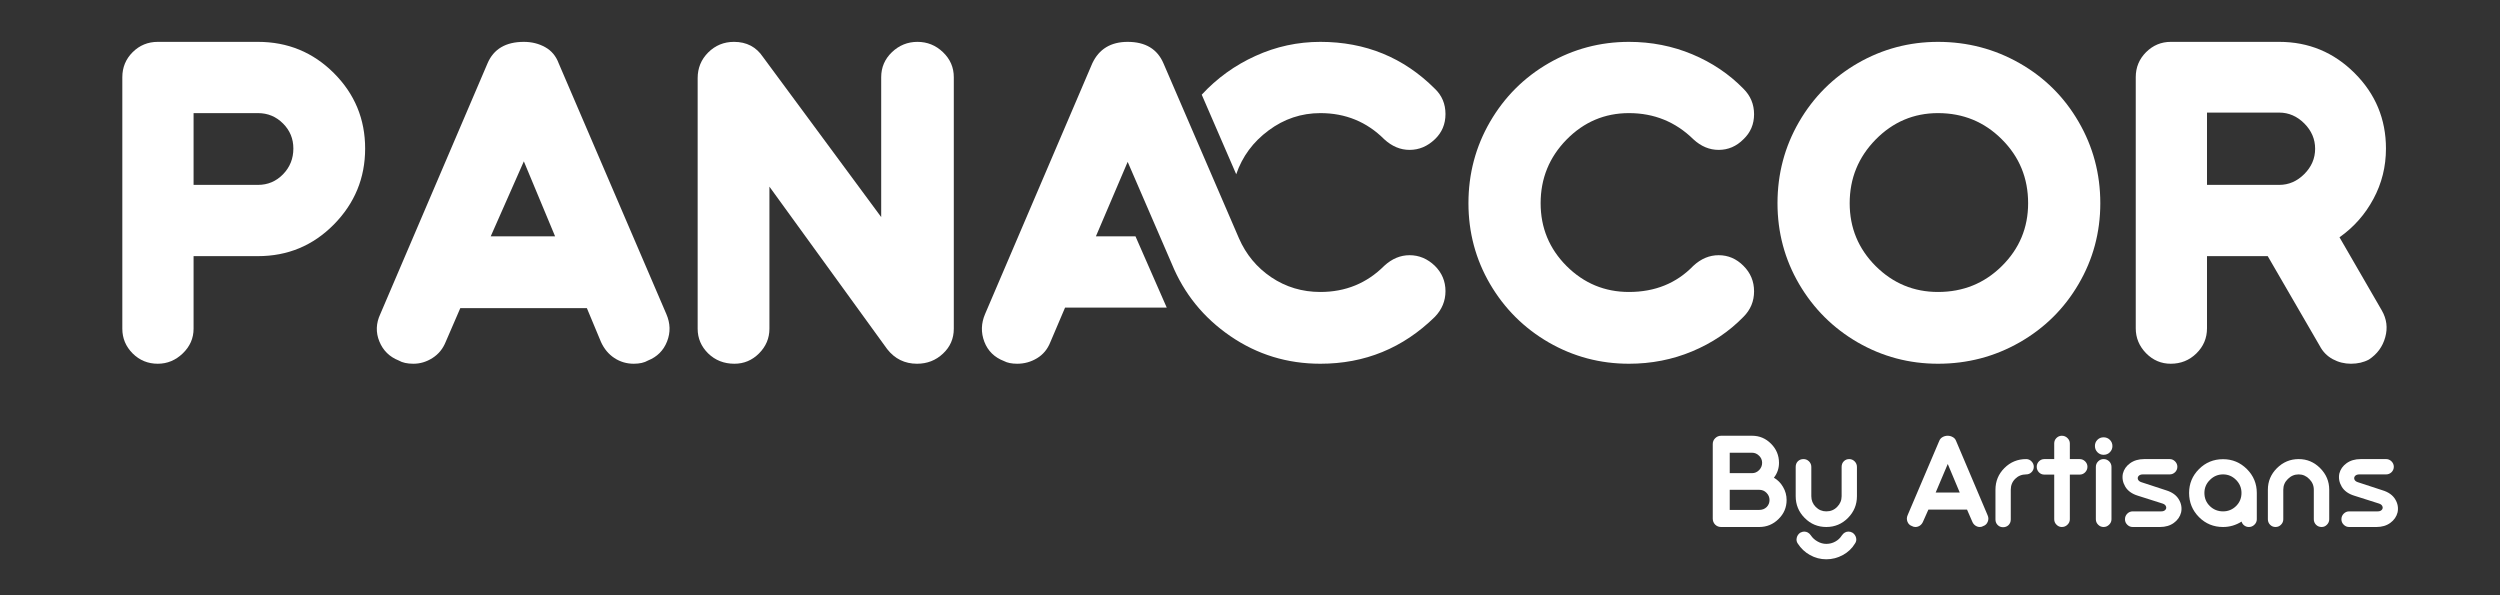 <svg xmlns="http://www.w3.org/2000/svg" viewBox="0 0 500 119" height="119" width="500">
    <rect x="0" y="0" width="500" height="119" fill="#333333" stroke="none"/>
    <g id="Associer">
        <g id="g1">
            <g id="g2">
                <path d="M 51.59 22.623 L 38.715 22.623 L 38.715 36.977 L 51.59 36.977 C 53.559 36.977 55.236 36.269 56.611 34.852 C 57.986 33.436 58.673 31.722 58.673 29.707 C 58.673 27.748 57.986 26.082 56.611 24.707 C 55.236 23.321 53.559 22.623 51.59 22.623 Z M 24.465 65.748 L 24.465 15.436 C 24.465 13.477 25.153 11.811 26.528 10.436 C 27.913 9.061 29.59 8.373 31.548 8.373 L 51.59 8.373 C 57.548 8.373 62.611 10.457 66.778 14.623 C 70.944 18.79 73.028 23.821 73.028 29.707 C 73.028 35.597 70.944 40.66 66.778 44.894 C 62.611 49.118 57.548 51.227 51.59 51.227 L 38.715 51.227 L 38.715 65.748 C 38.715 67.654 37.991 69.3 36.548 70.686 C 35.116 72.061 33.449 72.748 31.548 72.748 C 29.59 72.748 27.913 72.061 26.528 70.686 C 25.153 69.3 24.465 67.654 24.465 65.748 Z M 24.465 65.748" stroke="none" fill="#ffffff" id="Trac"></path>
            </g>
        </g>
    </g>
    <g id="g3">
        <g id="g4">
            <g id="g5">
                <path d="M 111.019 47.269 L 104.769 32.269 L 98.144 47.269 Z M 76.061 62.811 L 97.498 12.686 C 98.717 9.811 101.144 8.373 104.769 8.373 C 106.352 8.373 107.774 8.727 109.04 9.436 C 110.3 10.134 111.206 11.217 111.748 12.686 L 133.269 62.811 C 134.071 64.66 134.123 66.488 133.415 68.29 C 132.706 70.097 131.436 71.368 129.602 72.102 C 128.863 72.535 127.915 72.748 126.748 72.748 C 125.331 72.748 124.04 72.368 122.873 71.602 C 121.717 70.842 120.831 69.779 120.206 68.415 L 117.373 61.623 L 92.061 61.623 L 89.123 68.415 C 88.566 69.779 87.691 70.842 86.498 71.602 C 85.3 72.368 84.029 72.748 82.686 72.748 C 81.462 72.748 80.482 72.535 79.748 72.102 C 77.899 71.368 76.607 70.097 75.873 68.29 C 75.133 66.488 75.196 64.66 76.061 62.811 Z M 76.061 62.811" stroke="none" fill="#ffffff" id="path1"></path>
            </g>
        </g>
    </g>
    <g id="g6">
        <g id="g7">
            <g id="g8">
                <path d="M 139.531 65.748 L 139.531 15.623 C 139.531 13.613 140.229 11.904 141.635 10.498 C 143.052 9.082 144.771 8.373 146.802 8.373 C 149.312 8.373 151.245 9.384 152.593 11.394 L 176.239 43.415 L 176.239 15.436 C 176.239 13.477 176.953 11.811 178.385 10.436 C 179.828 9.061 181.531 8.373 183.489 8.373 C 185.458 8.373 187.161 9.061 188.593 10.436 C 190.036 11.811 190.76 13.477 190.76 15.436 L 190.76 65.748 C 190.76 67.722 190.036 69.384 188.593 70.727 C 187.161 72.076 185.432 72.748 183.406 72.748 C 180.948 72.748 178.953 71.769 177.427 69.811 L 153.885 37.332 L 153.885 65.748 C 153.885 67.654 153.187 69.3 151.802 70.686 C 150.427 72.061 148.786 72.748 146.885 72.748 C 144.802 72.748 143.052 72.061 141.635 70.686 C 140.229 69.3 139.531 67.654 139.531 65.748 Z M 139.531 65.748" stroke="none" fill="#ffffff" id="path2"></path>
            </g>
        </g>
    </g>
    <g id="g9">
        <g id="g10">
            <g id="g11">
                <path d="M 240.347 18.936 C 243.399 15.634 246.982 13.05 251.097 11.186 C 255.206 9.311 259.534 8.373 264.076 8.373 C 273.086 8.373 280.722 11.498 286.972 17.748 C 288.388 19.097 289.097 20.785 289.097 22.811 C 289.097 24.826 288.388 26.509 286.972 27.852 C 285.498 29.269 283.81 29.977 281.909 29.977 C 280.076 29.977 278.388 29.269 276.847 27.852 C 273.357 24.368 269.102 22.623 264.076 22.623 C 260.268 22.623 256.815 23.779 253.722 26.082 C 250.623 28.373 248.461 31.3 247.242 34.852 Z M 232.701 12.686 L 247.784 47.644 C 249.201 50.894 251.357 53.498 254.263 55.457 C 257.18 57.415 260.451 58.394 264.076 58.394 C 269.102 58.394 273.357 56.654 276.847 53.165 C 278.388 51.748 280.076 51.04 281.909 51.04 C 283.81 51.04 285.498 51.748 286.972 53.165 C 288.388 54.571 289.097 56.259 289.097 58.227 C 289.097 60.186 288.388 61.904 286.972 63.373 C 280.597 69.623 272.961 72.748 264.076 72.748 C 257.451 72.748 251.451 70.91 246.076 67.227 C 240.711 63.55 236.81 58.738 234.367 52.79 L 225.534 32.373 L 219.18 47.269 L 227.097 47.269 L 233.347 61.519 L 213.013 61.519 L 210.076 68.415 C 209.518 69.832 208.628 70.91 207.409 71.644 C 206.185 72.384 204.867 72.748 203.451 72.748 C 202.352 72.748 201.461 72.571 200.784 72.207 C 198.878 71.472 197.576 70.186 196.867 68.352 C 196.169 66.509 196.222 64.66 197.013 62.811 L 218.451 12.686 C 219.794 9.811 222.159 8.373 225.534 8.373 C 229.086 8.373 231.477 9.811 232.701 12.686 Z M 232.701 12.686" stroke="none" fill="#ffffff" id="path3"></path>
            </g>
        </g>
    </g>
    <g id="g12">
        <g id="g13">
            <g id="g14">
                <path d="M 293.689 40.644 C 293.689 34.759 295.126 29.332 298.001 24.373 C 300.887 19.404 304.798 15.493 309.73 12.644 C 314.673 9.8 320.027 8.373 325.793 8.373 C 330.262 8.373 334.48 9.201 338.439 10.852 C 342.397 12.509 345.814 14.805 348.689 17.748 C 350.105 19.154 350.814 20.852 350.814 22.852 C 350.814 24.842 350.105 26.509 348.689 27.852 C 347.283 29.269 345.632 29.977 343.73 29.977 C 341.882 29.977 340.194 29.269 338.668 27.852 C 335.111 24.368 330.819 22.623 325.793 22.623 C 320.944 22.623 316.783 24.389 313.314 27.915 C 309.855 31.446 308.126 35.686 308.126 40.644 C 308.126 45.55 309.855 49.738 313.314 53.207 C 316.783 56.665 320.944 58.394 325.793 58.394 C 331.001 58.394 335.293 56.654 338.668 53.165 C 340.194 51.748 341.882 51.04 343.73 51.04 C 345.632 51.04 347.283 51.748 348.689 53.165 C 350.105 54.571 350.814 56.269 350.814 58.269 C 350.814 60.259 350.105 61.957 348.689 63.373 C 345.814 66.321 342.397 68.618 338.439 70.269 C 334.48 71.925 330.262 72.748 325.793 72.748 C 320.027 72.748 314.673 71.326 309.73 68.477 C 304.798 65.618 300.887 61.722 298.001 56.79 C 295.126 51.863 293.689 46.477 293.689 40.644 Z M 293.689 40.644" stroke="none" fill="#ffffff" id="path4"></path>
            </g>
        </g>
    </g>
    <g id="g15">
        <g id="g16">
            <g id="g17">
                <path d="M 405.624 40.644 C 405.624 35.618 403.874 31.363 400.374 27.873 C 396.884 24.373 392.629 22.623 387.603 22.623 C 382.754 22.623 378.593 24.389 375.124 27.915 C 371.666 31.446 369.936 35.686 369.936 40.644 C 369.936 45.55 371.666 49.738 375.124 53.207 C 378.593 56.665 382.754 58.394 387.603 58.394 C 392.629 58.394 396.884 56.665 400.374 53.207 C 403.874 49.738 405.624 45.55 405.624 40.644 Z M 355.499 40.644 C 355.499 34.759 356.936 29.332 359.811 24.373 C 362.697 19.404 366.608 15.493 371.541 12.644 C 376.483 9.8 381.837 8.373 387.603 8.373 C 393.488 8.373 398.926 9.8 403.916 12.644 C 408.916 15.493 412.853 19.404 415.728 24.373 C 418.613 29.332 420.061 34.759 420.061 40.644 C 420.061 46.477 418.613 51.863 415.728 56.79 C 412.853 61.722 408.916 65.618 403.916 68.477 C 398.926 71.326 393.488 72.748 387.603 72.748 C 381.837 72.748 376.483 71.326 371.541 68.477 C 366.608 65.618 362.697 61.722 359.811 56.79 C 356.936 51.863 355.499 46.477 355.499 40.644 Z M 355.499 40.644" stroke="none" fill="#ffffff" id="path5"></path>
            </g>
        </g>
        <g id="g18">
            <g id="g19">
                <path d="M 455.837 22.519 L 441.4 22.519 L 441.4 36.977 L 455.837 36.977 C 457.738 36.977 459.41 36.259 460.858 34.811 C 462.301 33.368 463.025 31.68 463.025 29.748 C 463.025 27.821 462.301 26.134 460.858 24.686 C 459.41 23.243 457.738 22.519 455.837 22.519 Z M 427.15 65.665 L 427.15 15.436 C 427.15 13.477 427.837 11.811 429.212 10.436 C 430.598 9.061 432.244 8.373 434.15 8.373 L 455.837 8.373 C 461.723 8.373 466.754 10.457 470.921 14.623 C 475.098 18.79 477.192 23.821 477.192 29.707 C 477.192 33.321 476.358 36.675 474.692 39.769 C 473.035 42.868 470.775 45.43 467.9 47.457 L 476.358 62.082 C 477.343 63.79 477.572 65.582 477.046 67.457 C 476.53 69.332 475.442 70.821 473.775 71.915 C 472.733 72.472 471.535 72.748 470.192 72.748 C 468.9 72.748 467.681 72.446 466.546 71.832 C 465.421 71.222 464.551 70.332 463.942 69.165 L 453.546 51.227 L 441.4 51.227 L 441.4 65.665 C 441.4 67.623 440.692 69.3 439.275 70.686 C 437.869 72.061 436.16 72.748 434.15 72.748 C 432.244 72.748 430.598 72.05 429.212 70.644 C 427.837 69.227 427.15 67.571 427.15 65.665 Z M 427.15 65.665" stroke="none" fill="#ffffff" id="path6"></path>
            </g>
        </g>
    </g>
    <g id="g20">
        <g id="g21">
            <g id="g22">
                <path d="M 351.842 97.962 L 345.946 97.962 L 345.946 101.983 L 351.842 101.983 C 352.436 101.983 352.931 101.796 353.321 101.421 C 353.707 101.035 353.905 100.561 353.905 100.004 C 353.905 99.452 353.702 98.973 353.301 98.567 C 352.91 98.166 352.426 97.962 351.842 97.962 Z M 350.426 90.546 L 345.946 90.546 L 345.946 94.629 L 350.426 94.629 C 350.952 94.629 351.415 94.431 351.821 94.025 C 352.222 93.608 352.426 93.124 352.426 92.567 C 352.426 92.015 352.222 91.541 351.821 91.15 C 351.415 90.749 350.952 90.546 350.426 90.546 Z M 342.551 103.712 L 342.551 88.817 C 342.551 88.358 342.707 87.973 343.03 87.65 C 343.363 87.317 343.759 87.15 344.217 87.15 L 350.426 87.15 C 351.894 87.15 353.16 87.686 354.217 88.754 C 355.269 89.811 355.801 91.082 355.801 92.567 C 355.801 93.681 355.457 94.671 354.78 95.546 C 355.54 95.978 356.155 96.598 356.613 97.4 C 357.082 98.192 357.321 99.061 357.321 100.004 C 357.321 101.494 356.78 102.765 355.696 103.817 C 354.623 104.874 353.342 105.4 351.842 105.4 L 344.217 105.4 C 343.759 105.4 343.363 105.244 343.03 104.921 C 342.707 104.587 342.551 104.186 342.551 103.712 Z M 342.551 103.712" stroke="none" fill="#ffffff" id="path7"></path>
            </g>
        </g>
    </g>
    <g id="g23">
        <g id="g24">
            <g id="g25">
                <path d="M 362.179 107.087 C 362.513 107.587 362.955 107.989 363.513 108.296 C 364.065 108.614 364.648 108.775 365.263 108.775 C 365.914 108.775 366.513 108.619 367.054 108.317 C 367.596 108.025 368.034 107.614 368.367 107.087 C 368.726 106.572 369.169 106.317 369.7 106.317 C 369.976 106.317 370.247 106.39 370.513 106.546 C 370.888 106.806 371.122 107.15 371.221 107.567 C 371.315 107.983 371.242 108.364 370.992 108.712 C 370.409 109.681 369.601 110.447 368.575 111.004 C 367.544 111.572 366.44 111.858 365.263 111.858 C 364.096 111.858 363.002 111.572 361.992 111.004 C 360.992 110.447 360.179 109.681 359.554 108.712 C 359.315 108.364 359.247 107.983 359.346 107.567 C 359.44 107.15 359.669 106.806 360.034 106.546 C 360.336 106.39 360.601 106.317 360.825 106.317 C 361.377 106.317 361.83 106.572 362.179 107.087 Z M 359.138 99.233 L 359.138 93.379 C 359.138 92.921 359.284 92.546 359.575 92.254 C 359.877 91.962 360.252 91.817 360.7 91.817 C 361.127 91.817 361.497 91.973 361.804 92.275 C 362.106 92.582 362.263 92.952 362.263 93.379 L 362.263 99.233 C 362.263 100.067 362.554 100.785 363.138 101.379 C 363.731 101.978 364.44 102.275 365.263 102.275 C 366.122 102.275 366.846 101.978 367.429 101.379 C 368.023 100.785 368.325 100.067 368.325 99.233 L 368.325 93.379 C 368.325 92.921 368.471 92.546 368.763 92.254 C 369.054 91.962 369.414 91.817 369.846 91.817 C 370.263 91.817 370.622 91.973 370.929 92.275 C 371.231 92.582 371.388 92.952 371.388 93.379 L 371.388 99.233 C 371.388 100.931 370.789 102.379 369.596 103.587 C 368.398 104.796 366.955 105.4 365.263 105.4 C 363.565 105.4 362.122 104.796 360.929 103.587 C 359.731 102.379 359.138 100.931 359.138 99.233 Z M 359.138 99.233" stroke="none" fill="#ffffff" id="path8"></path>
            </g>
        </g>
    </g>
    <g id="g26">
        <g id="g27">
            <g id="g28"></g>
        </g>
    </g>
    <g id="g29">
        <g id="g30">
            <g id="g31">
                <path d="M 391.948 98.504 L 389.552 92.796 L 387.135 98.504 Z M 381.531 103.025 L 387.844 88.192 C 387.979 87.848 388.203 87.587 388.51 87.421 C 388.812 87.244 389.161 87.15 389.552 87.15 C 389.911 87.15 390.245 87.244 390.552 87.421 C 390.87 87.587 391.094 87.848 391.219 88.192 L 397.51 103.025 C 397.719 103.473 397.729 103.91 397.552 104.337 C 397.385 104.77 397.083 105.061 396.656 105.212 C 396.448 105.337 396.219 105.4 395.969 105.4 C 395.661 105.4 395.37 105.311 395.094 105.129 C 394.812 104.936 394.604 104.681 394.469 104.358 L 393.406 101.921 L 385.677 101.921 L 384.594 104.358 C 384.453 104.681 384.245 104.936 383.969 105.129 C 383.687 105.311 383.391 105.4 383.073 105.4 C 382.833 105.4 382.604 105.337 382.385 105.212 C 381.953 105.061 381.656 104.77 381.489 104.337 C 381.323 103.91 381.333 103.473 381.531 103.025 Z M 381.531 103.025" stroke="none" fill="#ffffff" id="path9"></path>
            </g>
        </g>
    </g>
    <g id="g32">
        <g id="g33">
            <g id="g34">
                <path d="M 399.092 97.942 C 399.092 96.249 399.686 94.806 400.884 93.608 C 402.077 92.416 403.53 91.817 405.238 91.817 C 405.655 91.817 406.009 91.973 406.301 92.275 C 406.603 92.582 406.759 92.942 406.759 93.358 C 406.759 93.775 406.603 94.14 406.301 94.442 C 406.009 94.733 405.655 94.879 405.238 94.879 C 404.363 94.879 403.624 95.181 403.03 95.775 C 402.447 96.358 402.155 97.082 402.155 97.942 L 402.155 103.9 C 402.155 104.332 402.009 104.702 401.717 105.004 C 401.426 105.296 401.056 105.442 400.613 105.442 C 400.181 105.442 399.822 105.296 399.53 105.004 C 399.238 104.702 399.092 104.332 399.092 103.9 Z M 399.092 97.942" stroke="none" fill="#ffffff" id="path10"></path>
            </g>
        </g>
    </g>
    <g id="g35">
        <g id="g36">
            <g id="g37">
                <path d="M 410.844 88.692 C 410.844 88.265 410.989 87.9 411.281 87.608 C 411.583 87.306 411.948 87.15 412.364 87.15 C 412.807 87.15 413.182 87.306 413.489 87.608 C 413.807 87.916 413.969 88.275 413.969 88.692 L 413.969 91.817 L 415.927 91.817 C 416.354 91.817 416.724 91.973 417.031 92.275 C 417.333 92.582 417.489 92.942 417.489 93.358 C 417.489 93.775 417.333 94.145 417.031 94.462 C 416.724 94.77 416.354 94.921 415.927 94.921 L 413.969 94.921 L 413.969 103.858 C 413.969 104.275 413.807 104.64 413.489 104.942 C 413.182 105.249 412.807 105.4 412.364 105.4 C 411.958 105.4 411.604 105.249 411.302 104.942 C 410.995 104.64 410.844 104.275 410.844 103.858 L 410.844 94.921 L 408.864 94.921 C 408.448 94.921 408.083 94.77 407.781 94.462 C 407.489 94.145 407.344 93.775 407.344 93.358 C 407.344 92.942 407.489 92.582 407.781 92.275 C 408.083 91.973 408.448 91.817 408.864 91.817 L 410.844 91.817 Z M 410.844 88.692" stroke="none" fill="#ffffff" id="path11"></path>
            </g>
        </g>
    </g>
    <g id="g38">
        <g id="g39">
            <g id="g40">
                <path d="M 419.171 93.379 C 419.171 92.952 419.322 92.582 419.63 92.275 C 419.932 91.973 420.296 91.817 420.713 91.817 C 421.156 91.817 421.531 91.973 421.838 92.275 C 422.14 92.582 422.296 92.952 422.296 93.379 L 422.296 103.858 C 422.296 104.275 422.135 104.64 421.817 104.942 C 421.51 105.249 421.14 105.4 420.713 105.4 C 420.296 105.4 419.932 105.249 419.63 104.942 C 419.322 104.64 419.171 104.275 419.171 103.858 Z M 419.484 90.442 C 419.151 90.098 418.984 89.681 418.984 89.192 C 418.984 88.707 419.151 88.296 419.484 87.962 C 419.817 87.629 420.223 87.462 420.713 87.462 C 421.213 87.462 421.63 87.629 421.963 87.962 C 422.307 88.296 422.484 88.712 422.484 89.212 C 422.484 89.702 422.307 90.119 421.963 90.462 C 421.63 90.796 421.213 90.962 420.713 90.962 C 420.239 90.962 419.828 90.791 419.484 90.442 Z M 419.484 90.442" stroke="none" fill="#ffffff" id="path12"></path>
            </g>
        </g>
    </g>
    <g id="g41">
        <g id="g42">
            <g id="g43">
                <path d="M 428.848 91.817 L 433.952 91.817 C 434.353 91.817 434.707 91.973 435.014 92.275 C 435.316 92.582 435.473 92.942 435.473 93.358 C 435.473 93.775 435.316 94.14 435.014 94.442 C 434.707 94.733 434.353 94.879 433.952 94.879 L 428.598 94.879 C 428.207 94.879 427.915 94.983 427.723 95.192 C 427.54 95.4 427.499 95.64 427.598 95.9 C 427.707 96.15 427.936 96.332 428.285 96.442 L 433.244 98.067 C 434.421 98.431 435.264 99.035 435.764 99.879 C 436.264 100.712 436.415 101.582 436.223 102.483 C 436.014 103.317 435.535 104.015 434.785 104.567 C 434.035 105.124 433.103 105.4 431.994 105.4 L 426.535 105.4 C 426.119 105.4 425.754 105.249 425.452 104.942 C 425.145 104.64 424.994 104.275 424.994 103.858 C 424.994 103.416 425.145 103.041 425.452 102.733 C 425.754 102.431 426.119 102.275 426.535 102.275 L 432.244 102.275 C 432.603 102.275 432.874 102.181 433.056 101.983 C 433.249 101.775 433.296 101.546 433.202 101.296 C 433.119 101.035 432.889 100.837 432.514 100.712 L 427.535 99.129 C 426.379 98.77 425.556 98.171 425.056 97.337 C 424.556 96.494 424.395 95.619 424.577 94.712 C 424.785 93.879 425.264 93.192 426.014 92.65 C 426.775 92.098 427.723 91.817 428.848 91.817 Z M 428.848 91.817" stroke="none" fill="#ffffff" id="path13"></path>
            </g>
        </g>
    </g>
    <g id="g44">
        <g id="g45">
            <g id="g46">
                <path d="M 444.61 102.275 C 445.621 102.275 446.491 101.921 447.215 101.212 C 447.933 100.504 448.298 99.629 448.298 98.587 C 448.298 97.577 447.933 96.707 447.215 95.983 C 446.491 95.249 445.621 94.879 444.61 94.879 C 443.595 94.879 442.72 95.249 441.985 95.983 C 441.246 96.707 440.881 97.577 440.881 98.587 C 440.881 99.629 441.241 100.504 441.965 101.212 C 442.699 101.921 443.579 102.275 444.61 102.275 Z M 448.319 104.317 C 447.162 105.041 445.928 105.4 444.61 105.4 C 442.72 105.4 441.116 104.744 439.798 103.421 C 438.475 102.087 437.819 100.478 437.819 98.587 C 437.819 96.728 438.475 95.14 439.798 93.817 C 441.116 92.499 442.72 91.837 444.61 91.837 C 446.47 91.837 448.058 92.499 449.381 93.817 C 450.699 95.14 451.36 96.728 451.36 98.587 L 451.36 103.858 C 451.36 104.275 451.199 104.64 450.881 104.942 C 450.574 105.249 450.204 105.4 449.777 105.4 C 449.428 105.4 449.116 105.296 448.84 105.087 C 448.574 104.879 448.402 104.624 448.319 104.317 Z M 448.319 104.317" stroke="none" fill="#ffffff" id="path14"></path>
            </g>
        </g>
    </g>
    <g id="g47">
        <g id="g48">
            <g id="g49">
                <path d="M 453.574 97.942 C 453.574 96.275 454.178 94.837 455.387 93.629 C 456.605 92.421 458.058 91.817 459.741 91.817 C 461.407 91.817 462.834 92.421 464.032 93.629 C 465.241 94.837 465.845 96.275 465.845 97.942 L 465.845 103.858 C 465.845 104.275 465.689 104.64 465.387 104.942 C 465.095 105.249 464.741 105.4 464.324 105.4 C 463.876 105.4 463.501 105.249 463.199 104.942 C 462.907 104.64 462.762 104.275 462.762 103.858 L 462.762 97.942 C 462.762 97.108 462.454 96.395 461.845 95.796 C 461.246 95.186 460.543 94.879 459.741 94.879 C 458.907 94.879 458.183 95.186 457.574 95.796 C 456.959 96.395 456.657 97.108 456.657 97.942 L 456.657 103.858 C 456.657 104.275 456.501 104.64 456.199 104.942 C 455.907 105.249 455.538 105.4 455.095 105.4 C 454.678 105.4 454.314 105.249 454.012 104.942 C 453.72 104.64 453.574 104.275 453.574 103.858 Z M 453.574 97.942" stroke="none" fill="#ffffff" id="path15"></path>
            </g>
        </g>
    </g>
    <g id="g50">
        <g id="g51">
            <g id="g52">
                <path d="M 472.138 91.817 L 477.242 91.817 C 477.643 91.817 477.997 91.973 478.304 92.275 C 478.606 92.582 478.763 92.942 478.763 93.358 C 478.763 93.775 478.606 94.14 478.304 94.442 C 477.997 94.733 477.643 94.879 477.242 94.879 L 471.888 94.879 C 471.497 94.879 471.205 94.983 471.013 95.192 C 470.83 95.4 470.789 95.64 470.888 95.9 C 470.997 96.15 471.226 96.332 471.575 96.442 L 476.533 98.067 C 477.71 98.431 478.554 99.035 479.054 99.879 C 479.554 100.712 479.705 101.582 479.513 102.483 C 479.304 103.317 478.825 104.015 478.075 104.567 C 477.325 105.124 476.393 105.4 475.283 105.4 L 469.825 105.4 C 469.408 105.4 469.044 105.249 468.742 104.942 C 468.434 104.64 468.283 104.275 468.283 103.858 C 468.283 103.416 468.434 103.041 468.742 102.733 C 469.044 102.431 469.408 102.275 469.825 102.275 L 475.533 102.275 C 475.893 102.275 476.164 102.181 476.346 101.983 C 476.539 101.775 476.585 101.546 476.492 101.296 C 476.408 101.035 476.179 100.837 475.804 100.712 L 470.825 99.129 C 469.669 98.77 468.846 98.171 468.346 97.337 C 467.846 96.494 467.684 95.619 467.867 94.712 C 468.075 93.879 468.554 93.192 469.304 92.65 C 470.065 92.098 471.013 91.817 472.138 91.817 Z M 472.138 91.817" stroke="none" fill="#ffffff" id="path16"></path>
            </g>
        </g>
    </g>
</svg>
